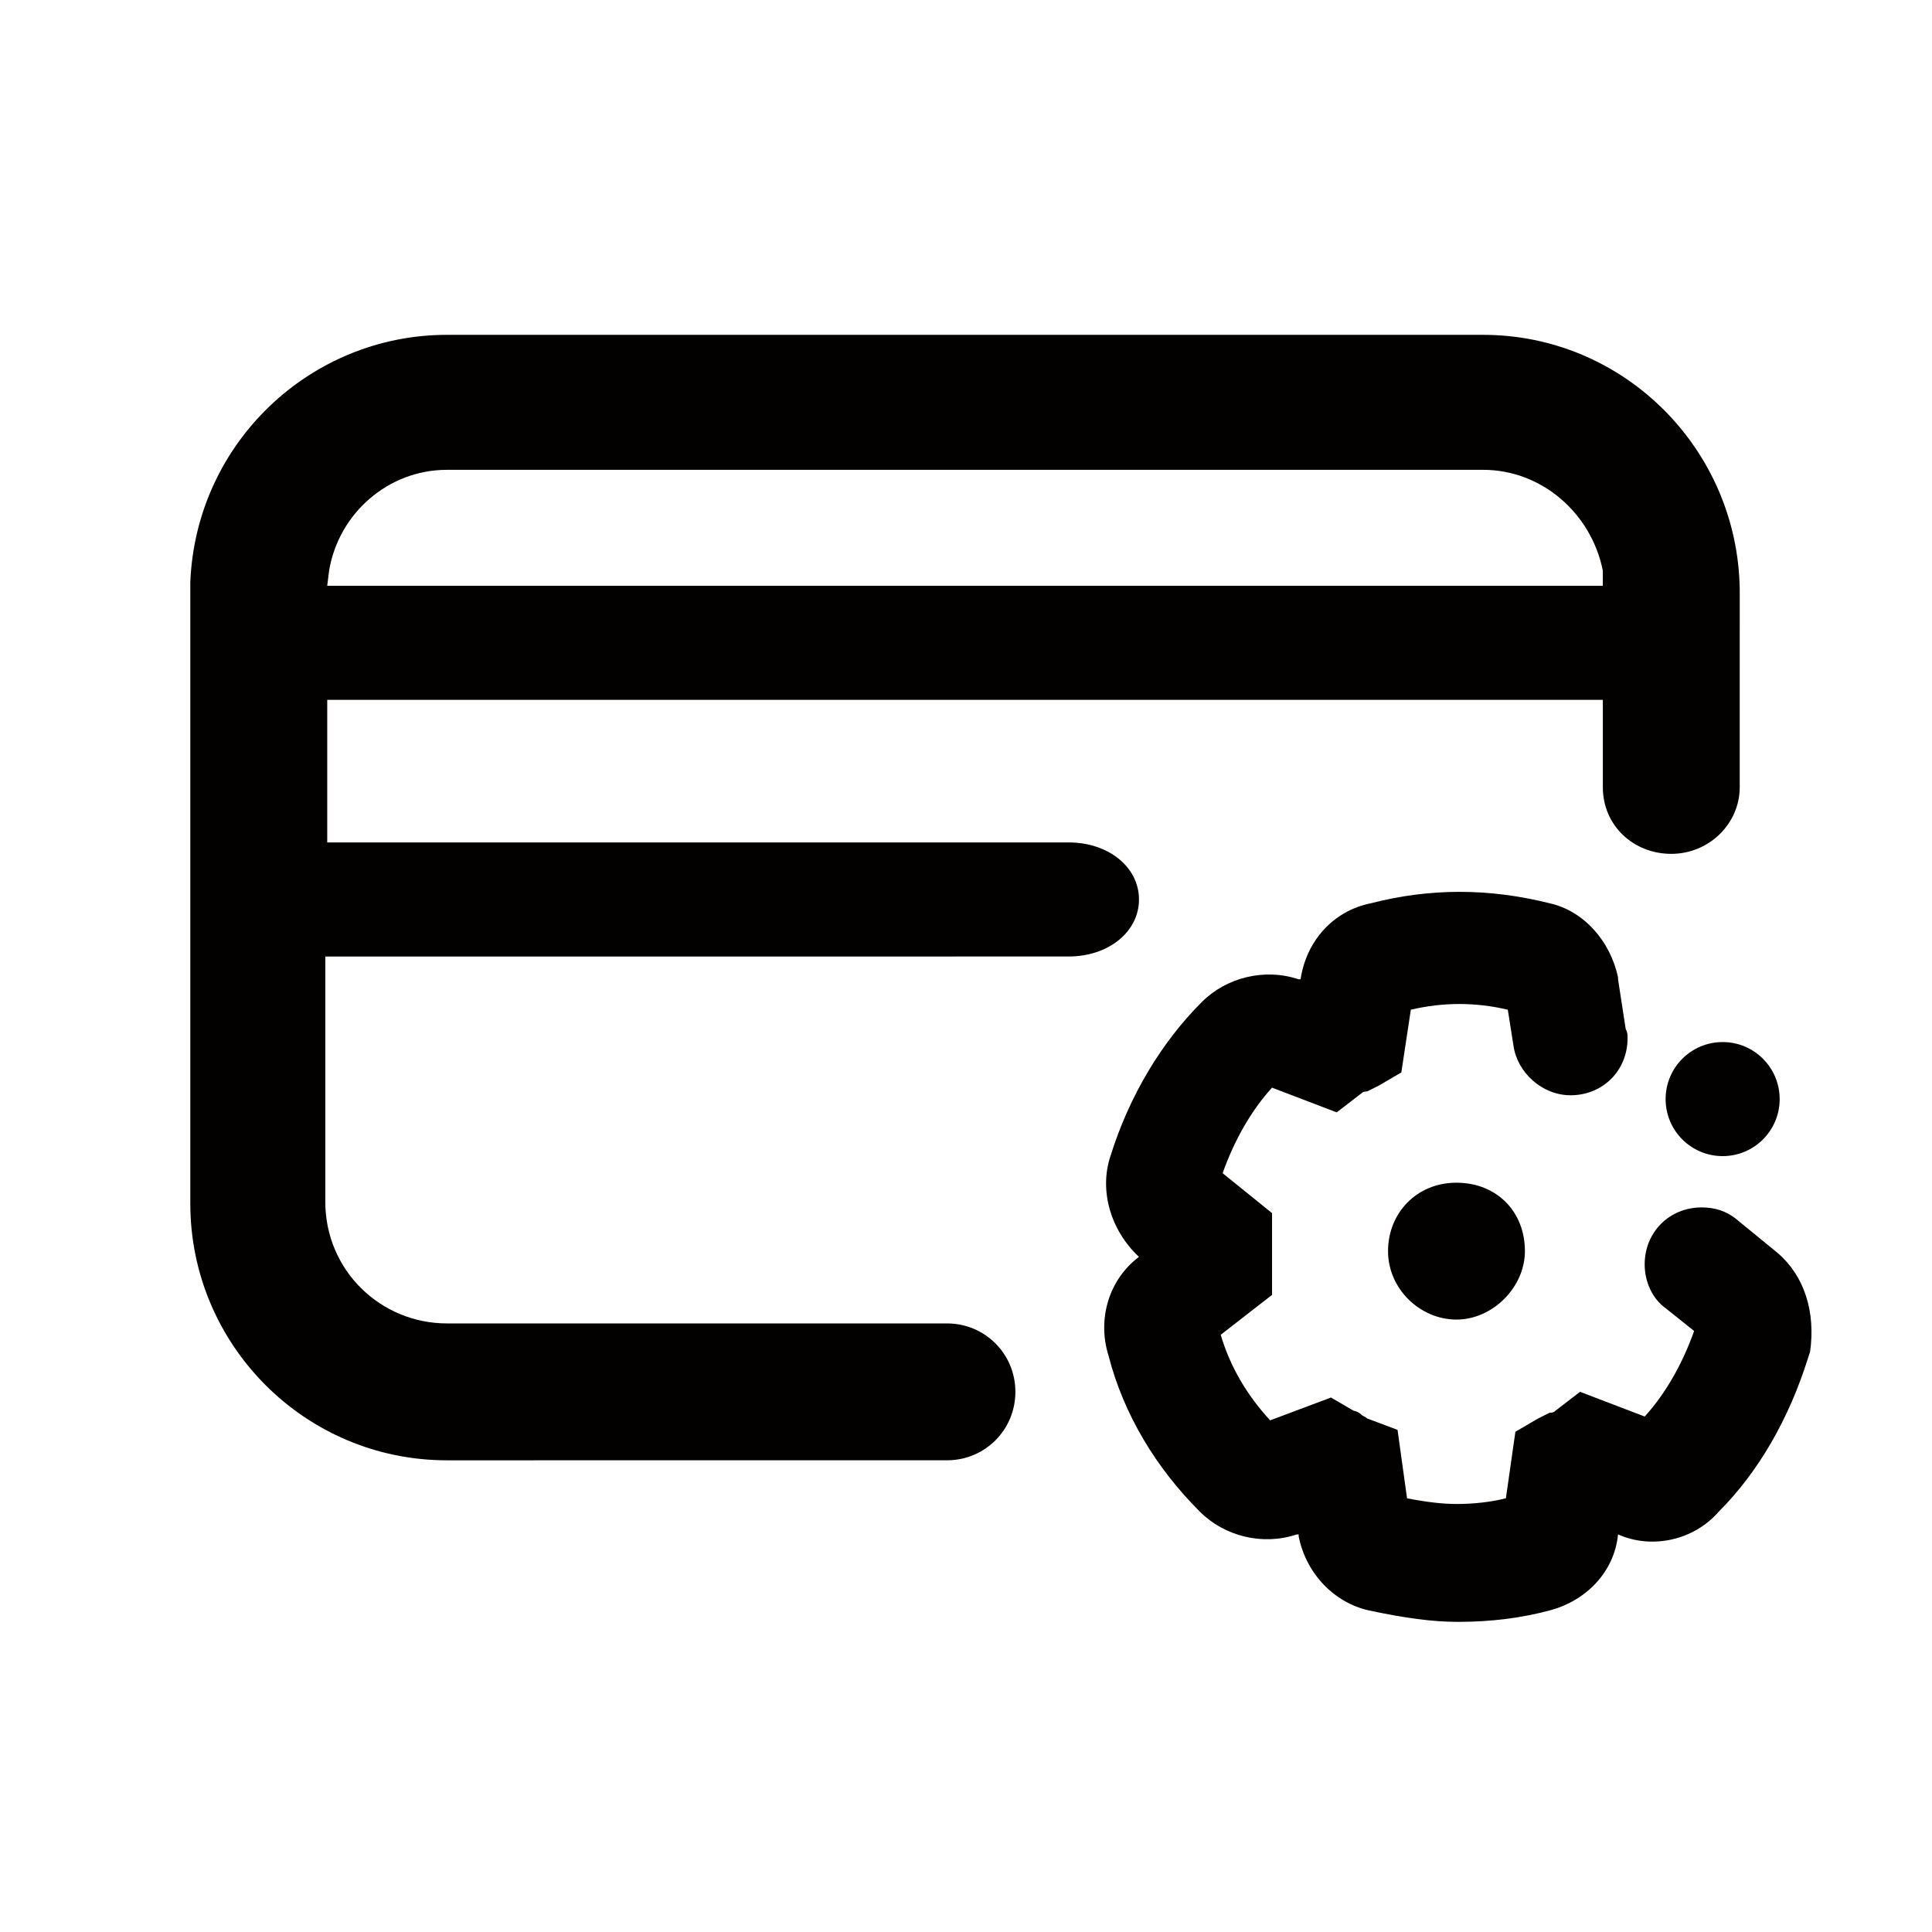 <?xml version="1.0" encoding="UTF-8"?>
<!-- Uploaded to: SVG Find, www.svgfind.com, Generator: SVG Find Mixer Tools -->
<svg width="800px" height="800px" version="1.1" viewBox="144 144 512 512" xmlns="http://www.w3.org/2000/svg">
 <g fill="#030000">
  <path d="m427.2 397.48c10.578 0 18.641-6.551 18.641-15.113 0-8.566-8.062-15.113-18.641-15.113h-196.48v-37.785h338.05v23.176c0 10.078 8.062 17.633 18.137 17.633 10.078 0 18.137-8.062 18.137-17.633l0.004-52.398c-0.504-37.281-30.73-67.512-68.016-67.512h-274.58c-36.273 0-66.504 28.719-68.016 65.496v164.75c0 37.281 30.23 68.016 68.016 68.016l132.5-0.004c10.078 0 18.137-8.062 18.137-18.137 0-10.074-8.062-18.137-18.137-18.137h-132.5c-17.633 0-32.242-14.105-32.242-32.242v-64.992zm-195.98-102.27c2.519-15.113 15.617-26.703 31.234-26.703h274.57c15.617 0 28.719 11.586 31.738 26.703l0.004 4.031h-338.05z"/>
  <path d="m615.63 435.27c0 8.348-6.766 15.113-15.113 15.113s-15.113-6.766-15.113-15.113 6.766-15.113 15.113-15.113 15.113 6.766 15.113 15.113"/>
  <path d="m615.12 476.07-11.082-9.07c-2.519-2.016-5.543-3.023-9.07-3.023-8.566 0-15.113 6.551-15.113 15.113 0 4.535 2.016 9.07 5.543 11.586l7.559 6.047c-3.023 8.566-7.559 16.625-13.098 22.672l-17.129-6.551-6.551 5.039c-0.504 0.504-1.008 0.504-1.512 0.504-1.008 0.504-2.016 1.008-3.023 1.512l-6.047 3.527-2.519 17.637c-4.031 1.008-8.566 1.512-13.098 1.512-3.527 0-8.062-0.504-13.098-1.512l-2.519-18.137-8.062-3.023c-0.504-0.504-1.008-0.504-1.512-1.008-0.504-0.504-1.512-1.008-2.016-1.008l-6.047-3.527-16.121 6.047c-6.047-6.551-10.578-14.105-13.098-22.672l13.602-10.578v-21.668l-13.098-10.578c3.023-8.566 7.559-16.625 13.098-22.672l17.129 6.551 6.551-5.039c0.504-0.504 1.008-0.504 1.512-0.504 1.008-0.504 2.016-1.008 3.023-1.512l6.047-3.527 2.519-16.625c8.566-2.016 17.129-2.016 25.695 0l1.512 9.574c1.008 7.055 7.559 13.098 15.113 13.098 8.566 0 15.113-6.551 15.113-15.113 0-1.008 0-1.512-0.504-2.519l-2.016-13.098v-0.504c-2.016-9.574-9.07-17.633-18.137-19.648-16.121-4.031-31.738-4.031-47.359 0-10.078 2.016-17.129 10.078-18.641 20.152h-0.504c-9.07-3.023-19.145-0.504-25.695 6.047-10.578 10.578-19.145 24.688-24.184 40.809-3.023 9.07 0 19.648 7.559 26.703-8.062 6.047-11.082 16.625-8.062 26.199 4.031 15.617 12.594 29.727 24.184 41.312 6.551 6.551 16.625 9.07 25.695 6.047h0.504l-0.004 0.496c2.016 10.078 9.574 17.633 18.641 19.648 9.574 2.016 16.625 3.023 23.68 3.023 8.566 0 16.625-1.008 24.184-3.023 9.574-2.519 17.129-10.078 18.137-20.152 9.07 4.031 20.152 1.512 26.703-6.047 10.578-10.578 18.641-24.688 23.68-40.809l0.504-1.512c1.512-10.578-1.512-20.148-8.566-26.195z"/>
  <path d="m529.98 457.43c-10.578 0-18.137 8.062-18.137 18.137 0 10.078 8.566 18.137 18.137 18.137 9.574 0 18.137-8.566 18.137-18.137 0-10.582-7.555-18.137-18.137-18.137z"/>
 </g>
</svg>